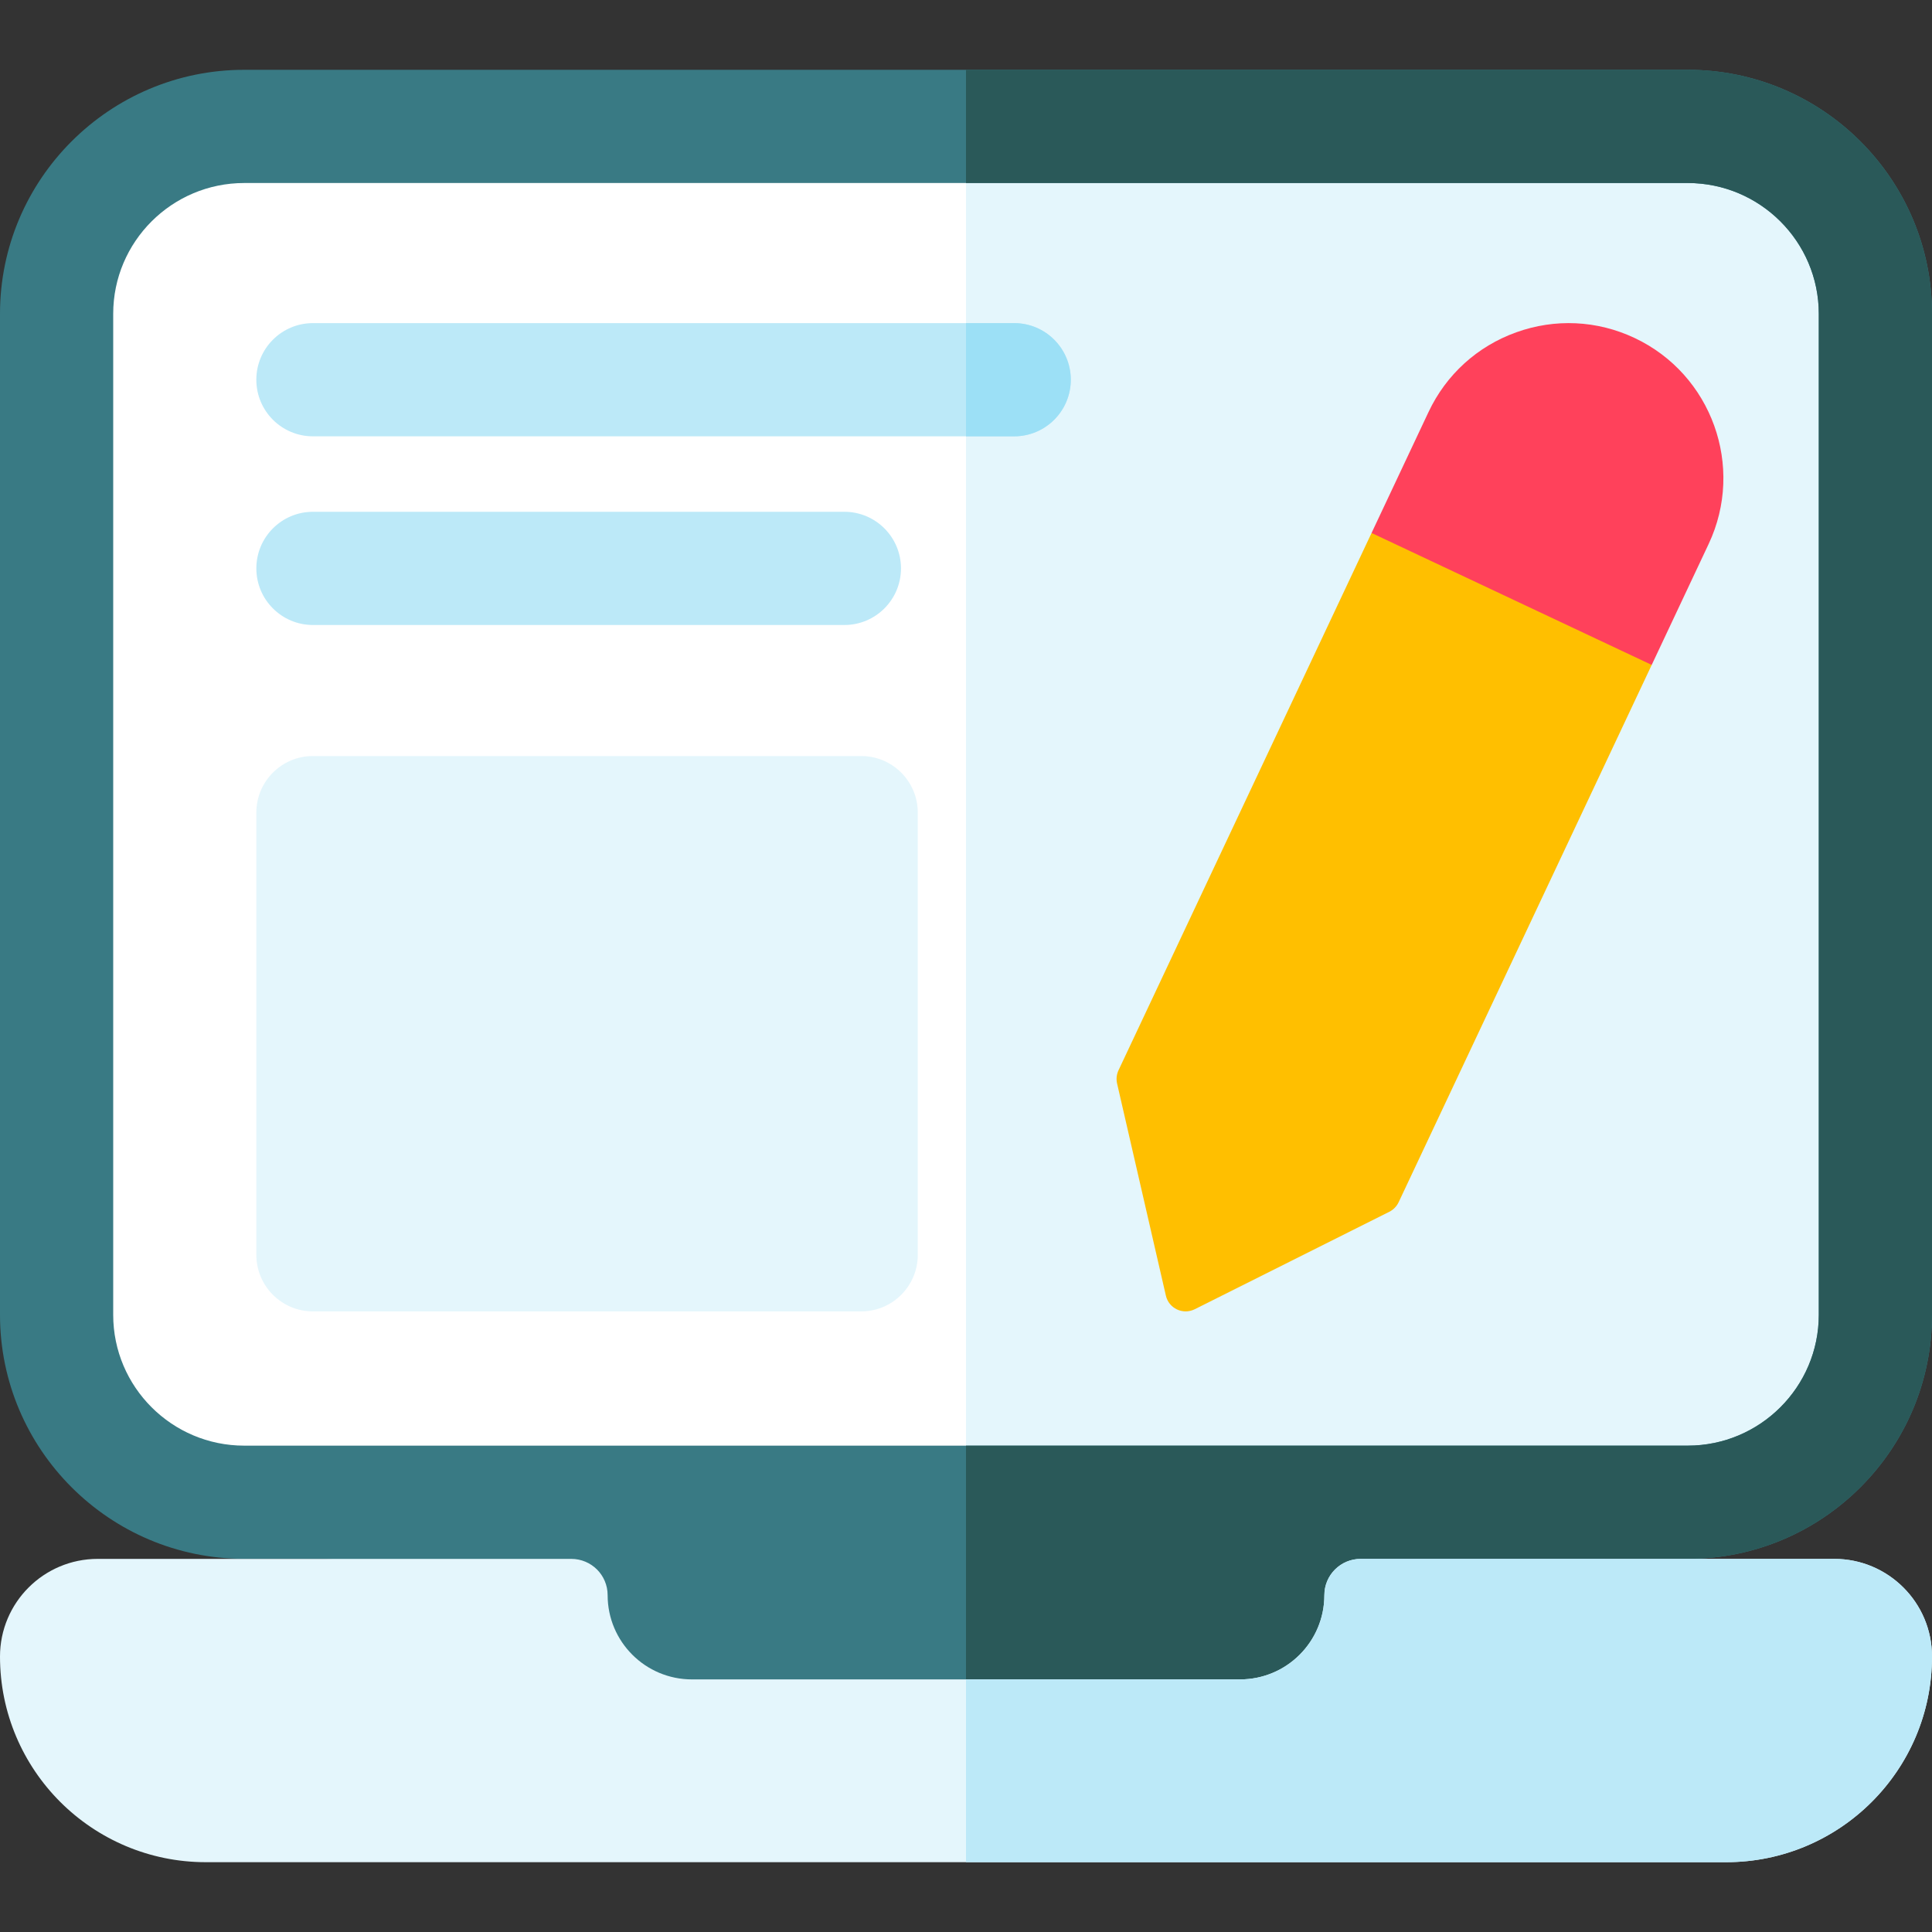 <svg id="Capa_1" enable-background="new 0 0 512 512" height="512" viewBox="0 0 512 512" width="512" xmlns="http://www.w3.org/2000/svg"><rect x="0" y="0" width="512" height="512" fill="#333333" stroke="none"/><path d="m496.34 82.1v267.41c0 26.86-21.78 48.63-48.63 48.63h-383.42c-26.85 0-48.63-21.77-48.63-48.63v-267.41c0-26.86 21.78-48.63 48.63-48.63h383.42c26.85 0 48.63 21.77 48.63 48.63z" fill="#fff"/><path d="m496.34 82.1v267.41c0 26.86-21.78 48.63-48.63 48.63h-191.71v-364.67h191.71c26.85 0 48.63 21.77 48.63 48.63z" fill="#e4f6fc"/><path d="m447.28 18.5h-382.56c-35.69 0-64.72 29-64.72 64.66v265.29c0 35.65 29.03 64.66 64.72 64.66h20.8c10.86 0 19.66 8.8 19.66 19.66 0 12.03 4.88 22.93 12.76 30.82 7.89 7.89 18.79 12.77 30.83 12.77h214.46c24.08 0 43.59-19.52 43.59-43.59 0-5.43 2.2-10.35 5.76-13.9 3.56-3.56 8.47-5.76 13.9-5.76h20.8c35.69 0 64.72-29.01 64.72-64.66v-265.29c0-35.66-29.03-64.66-64.72-64.66zm34.72 329.95c0 19.11-15.57 34.66-34.72 34.66h-382.56c-19.15 0-34.72-15.55-34.72-34.66v-265.29c0-19.11 15.57-34.66 34.72-34.66h382.56c19.15 0 34.72 15.55 34.72 34.66z" fill="#397a84"/><path d="m512 83.16v265.29c0 35.65-29.03 64.66-64.72 64.66h-20.8c-5.43 0-10.34 2.2-13.9 5.76-3.56 3.55-5.76 8.47-5.76 13.9 0 24.07-19.51 43.59-43.59 43.59h-107.23v-93.25h191.28c19.15 0 34.72-15.55 34.72-34.66v-265.29c0-19.11-15.57-34.66-34.72-34.66h-191.28v-30h191.28c35.69 0 64.72 29 64.72 64.66z" fill="#2a5959"/><path d="m512 439c0 30.1-24.43 54.5-54.57 54.5h-402.86c-15.07 0-28.71-6.1-38.59-15.96-9.87-9.86-15.98-23.49-15.98-38.54 0-14.3 11.6-25.88 25.9-25.88h125.5c2.66 0 5.07 1.08 6.81 2.81 1.74 1.74 2.82 4.15 2.82 6.8 0 12.33 10 22.33 22.35 22.33h145.24c12.35 0 22.35-10 22.35-22.33 0-5.31 4.31-9.61 9.63-9.61h125.5c7.15 0 13.62 2.9 18.31 7.58s7.59 11.15 7.59 18.3z" fill="#e4f6fc"/><path d="m512 439c0 30.1-24.43 54.5-54.57 54.5h-201.43v-48.44h72.62c12.35 0 22.35-10 22.35-22.33 0-5.31 4.31-9.61 9.63-9.61h125.5c7.15 0 13.62 2.9 18.31 7.58s7.59 11.15 7.59 18.3z" fill="#bce9f8"/><path d="m363.48 141.24-67.07 142.41c-.51 1.09-.64 2.33-.37 3.5l12.93 56.21c.37 1.61 1.45 2.96 2.95 3.66.72.34 1.51.51 2.29.51.82 0 1.65-.19 2.41-.57l51.57-25.83c1.08-.54 1.94-1.43 2.46-2.52l67.07-142.4-26.118-37.013z" fill="#ffbf00"/><path d="m452.81 144.16-15.09 32.05-74.24-34.97 15.09-32.04c4.67-9.92 12.92-17.42 23.24-21.13 10.3-3.71 21.45-3.18 31.36 1.49 20.47 9.64 29.28 34.13 19.64 54.6z" fill="#ff415b"/><path d="m228.222 200.356h-145.287c-8.284 0-15 6.716-15 15v117.179c0 8.284 6.716 15 15 15h145.287c8.284 0 15-6.716 15-15v-117.179c0-8.284-6.716-15-15-15z" fill="#e4f6fc"/><path d="m283.77 100.63c0 8.29-6.72 15-15 15h-185.84c-8.28 0-15-6.71-15-15 0-8.28 6.72-15 15-15h185.84c8.28 0 15 6.72 15 15z" fill="#bce9f8"/><path d="m82.935 165.631h140.833c8.284 0 15-6.716 15-15s-6.716-15-15-15h-140.833c-8.284 0-15 6.716-15 15s6.715 15 15 15z" fill="#bce9f8"/><path d="m283.77 100.63c0 8.29-6.72 15-15 15h-12.77v-30h12.77c8.28 0 15 6.72 15 15z" fill="#9ce0f6"/></svg>